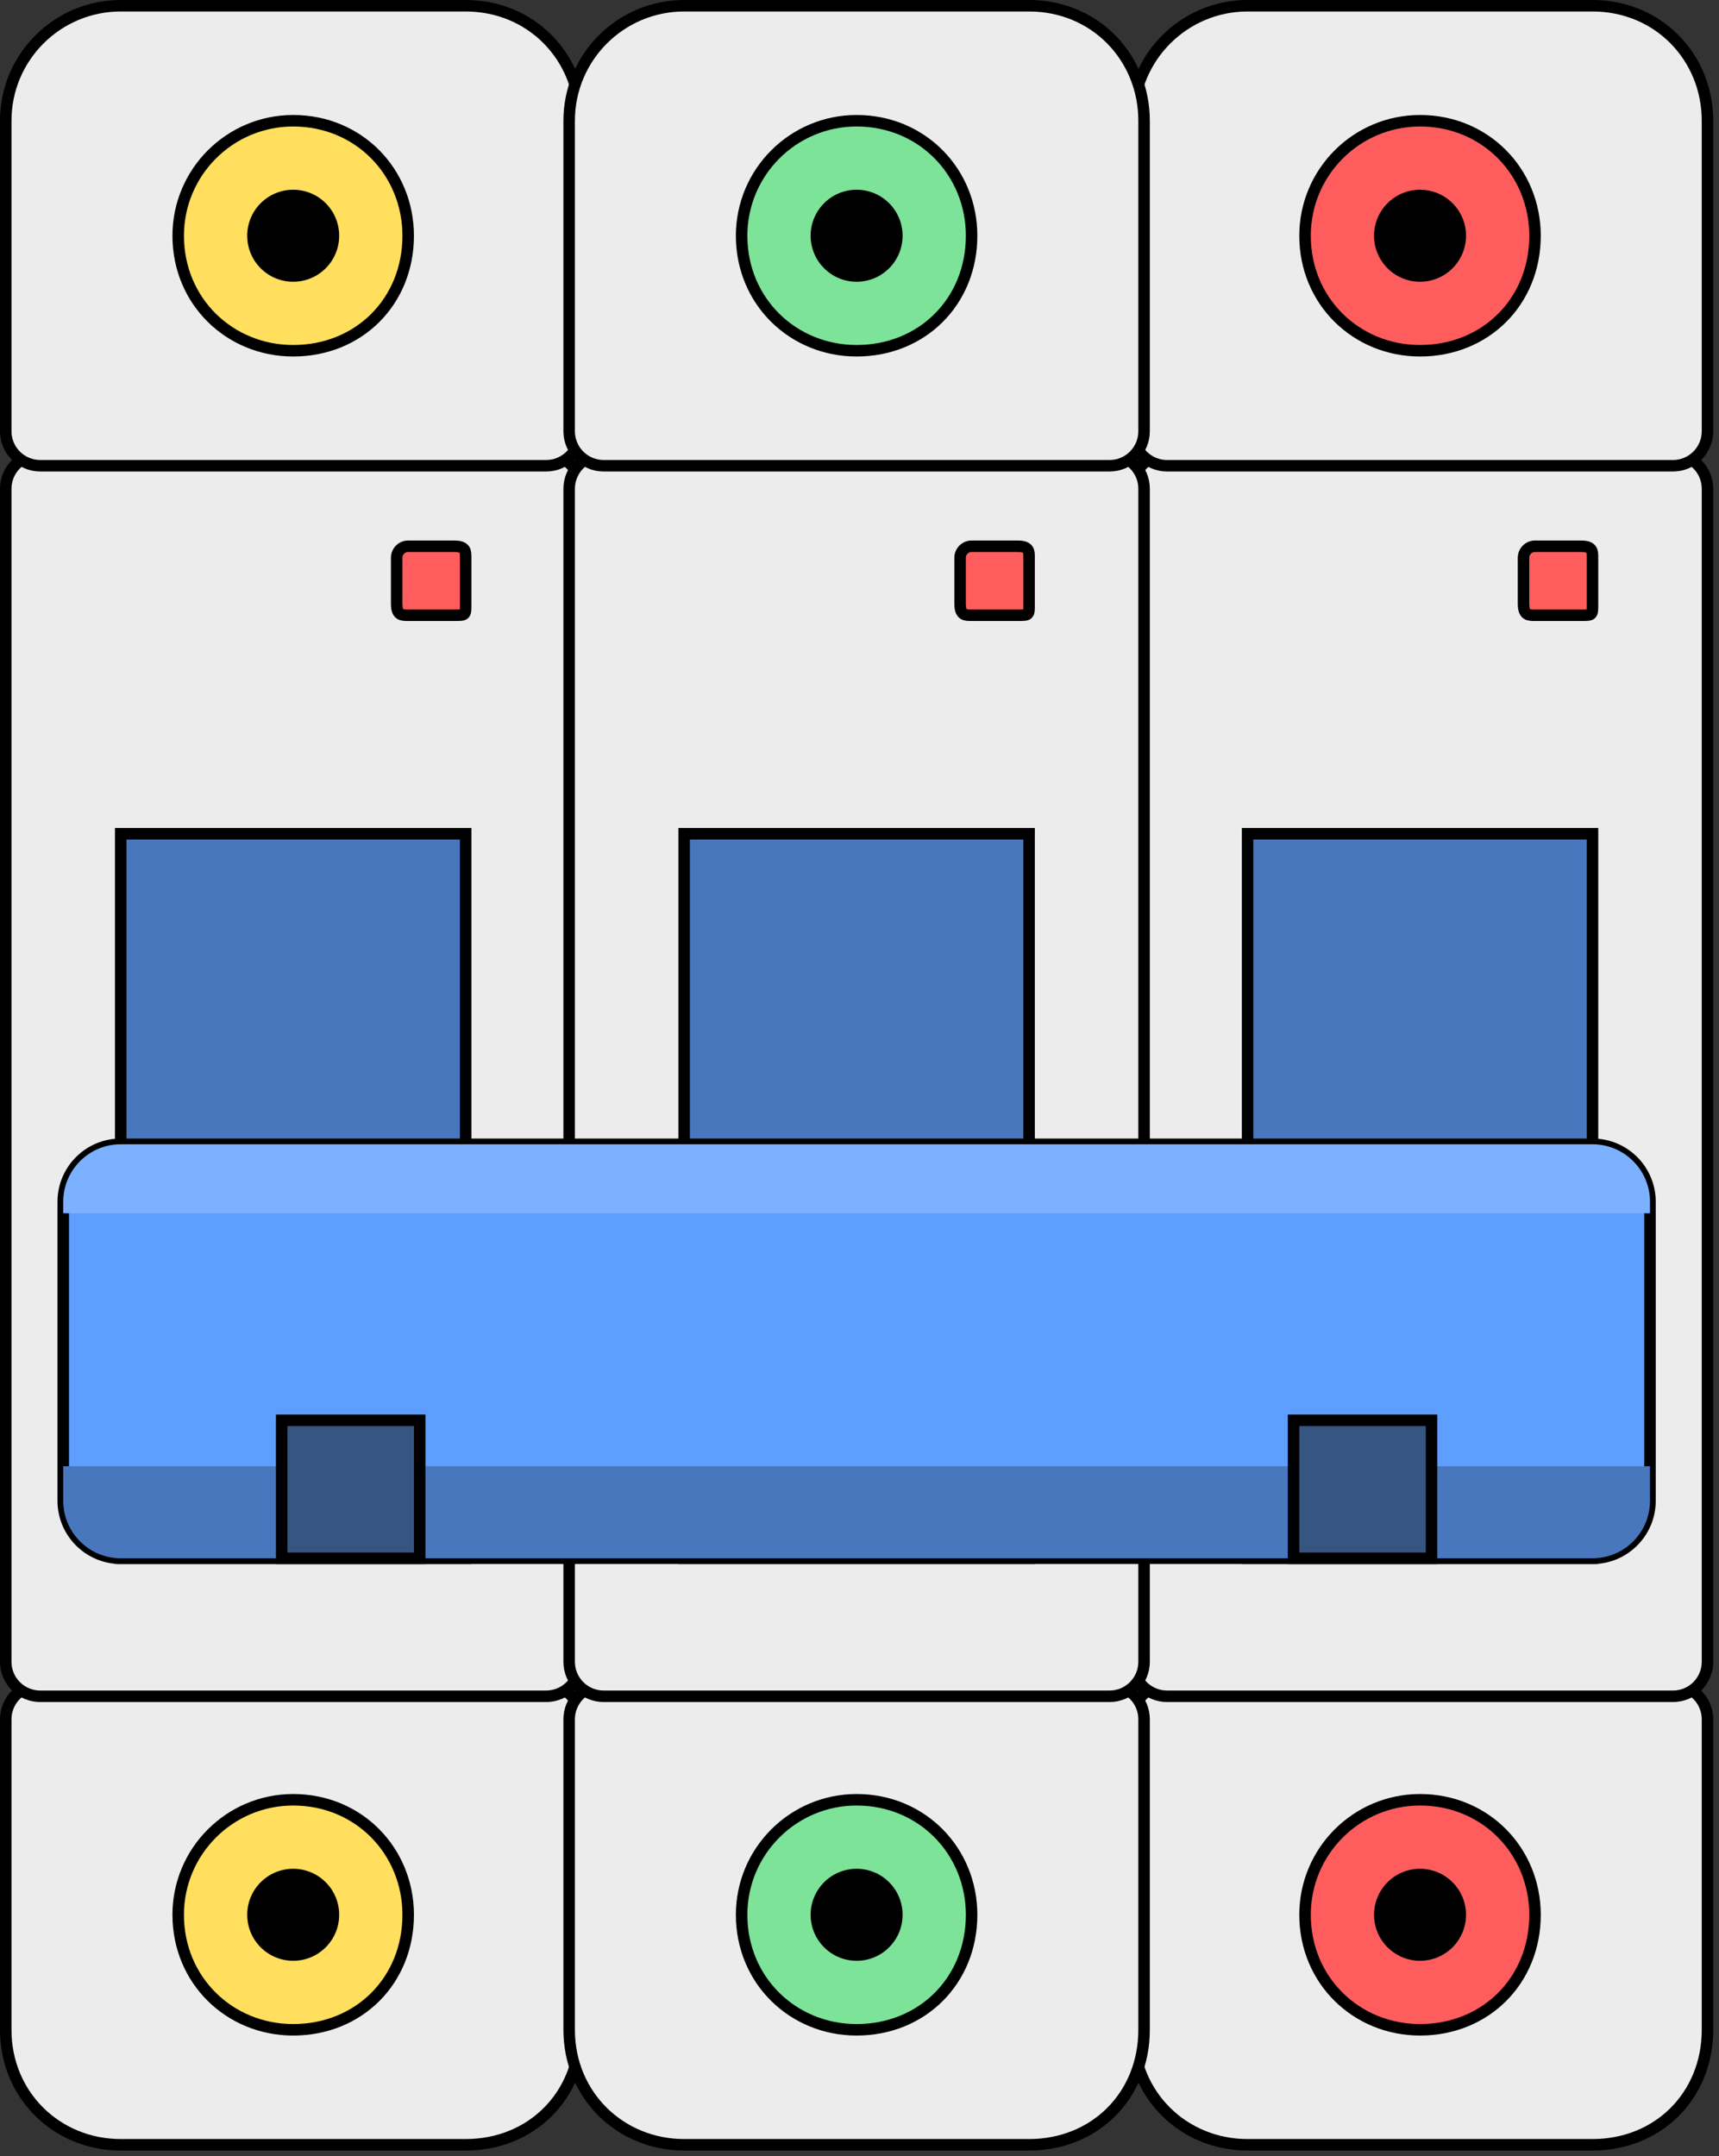 <svg xmlns="http://www.w3.org/2000/svg" xmlns:xlink="http://www.w3.org/1999/xlink" width="149.5px" height="187.5px">
    <rect width="100%" height="100%" fill="#333333" stroke="none"/>
    <path fill-rule="evenodd" stroke="rgb(0, 0, 0)" stroke-width="1px" stroke-linecap="butt" stroke-linejoin="miter"
        fill="rgb(236, 236, 236)"
        d="M3.499,146.499 L47.499,146.499 C49.156,146.499 50.499,147.842 50.499,149.499 L50.499,176.499 C50.499,182.22 46.22,186.499 40.499,186.499 L10.499,186.499 C4.976,186.499 0.499,182.22 0.499,176.499 L0.499,149.499 C0.499,147.842 1.842,146.499 3.499,146.499 Z" />
    <path fill-rule="evenodd" stroke="rgb(0, 0, 0)" stroke-width="1px" stroke-linecap="butt" stroke-linejoin="miter"
        fill="rgb(236, 236, 236)"
        d="M3.499,39.499 L47.499,39.499 C49.156,39.499 50.499,40.842 50.499,42.499 L50.499,144.499 C50.499,146.156 49.156,147.499 47.499,147.499 L3.499,147.499 C1.842,147.499 0.499,146.156 0.499,144.499 L0.499,42.499 C0.499,40.842 1.842,39.499 3.499,39.499 Z" />
    <path fill-rule="evenodd" stroke="rgb(0, 0, 0)" stroke-width="1px" stroke-linecap="butt" stroke-linejoin="miter"
        fill="rgb(236, 236, 236)"
        d="M10.499,0.499 L40.499,0.499 C46.22,0.499 50.499,4.976 50.499,10.499 L50.499,37.499 C50.499,39.156 49.156,40.499 47.499,40.499 L3.499,40.499 C1.842,40.499 0.499,39.156 0.499,37.499 L0.499,10.499 C0.499,4.976 4.976,0.499 10.499,0.499 Z" />
    <path fill-rule="evenodd" stroke="rgb(0, 0, 0)" stroke-width="1px" stroke-linecap="butt" stroke-linejoin="miter"
        fill="rgb(72, 119, 189)" d="M10.499,72.499 L40.499,72.499 L40.499,135.499 L10.499,135.499 L10.499,72.499 Z" />
    <path fill-rule="evenodd" stroke="rgb(0, 0, 0)" stroke-width="1px" stroke-linecap="butt" stroke-linejoin="miter"
        fill="rgb(255, 93, 93)"
        d="M35.499,47.499 L39.499,47.499 C40.52,47.499 40.499,47.947 40.499,48.499 L40.499,52.499 C40.499,53.51 40.52,53.499 39.499,53.499 L35.499,53.499 C34.947,53.499 34.499,53.51 34.499,52.499 L34.499,48.499 C34.499,47.947 34.947,47.499 35.499,47.499 Z" />
    <path fill-rule="evenodd" stroke="rgb(0, 0, 0)" stroke-width="1px" stroke-linecap="butt" stroke-linejoin="miter"
        fill="rgb(255, 223, 93)"
        d="M25.498,10.499 C31.22,10.499 35.499,14.976 35.499,20.499 C35.499,26.21 31.22,30.499 25.498,30.499 C19.976,30.499 15.498,26.21 15.498,20.499 C15.498,14.976 19.976,10.499 25.498,10.499 Z" />
    <path fill-rule="evenodd" fill="rgb(0, 0, 0)"
        d="M25.498,16.499 C27.708,16.499 29.498,18.289 29.498,20.499 C29.498,22.708 27.708,24.499 25.498,24.499 C23.290,24.499 21.499,22.708 21.499,20.499 C21.499,18.289 23.290,16.499 25.498,16.499 Z" />
    <path fill-rule="evenodd" stroke="rgb(0, 0, 0)" stroke-width="1px" stroke-linecap="butt" stroke-linejoin="miter"
        fill="rgb(255, 223, 93)"
        d="M25.498,156.498 C31.22,156.498 35.499,160.976 35.499,166.498 C35.499,172.21 31.22,176.499 25.498,176.499 C19.976,176.499 15.498,172.21 15.498,166.498 C15.498,160.976 19.976,156.498 25.498,156.498 Z" />
    <path fill-rule="evenodd" fill="rgb(0, 0, 0)"
        d="M25.498,162.498 C27.708,162.498 29.498,164.290 29.498,166.498 C29.498,168.708 27.708,170.498 25.498,170.498 C23.290,170.498 21.499,168.708 21.499,166.498 C21.499,164.290 23.290,162.498 25.498,162.498 Z" />
    <path fill-rule="evenodd" stroke="rgb(0, 0, 0)" stroke-width="1px" stroke-linecap="butt" stroke-linejoin="miter"
        fill="rgb(236, 236, 236)"
        d="M101.499,146.499 L145.499,146.499 C147.156,146.499 148.499,147.842 148.499,149.499 L148.499,176.499 C148.499,182.22 144.22,186.499 138.499,186.499 L108.499,186.499 C102.976,186.499 98.499,182.22 98.499,176.499 L98.499,149.499 C98.499,147.842 99.842,146.499 101.499,146.499 Z" />
    <path fill-rule="evenodd" stroke="rgb(0, 0, 0)" stroke-width="1px" stroke-linecap="butt" stroke-linejoin="miter"
        fill="rgb(236, 236, 236)"
        d="M101.499,39.499 L145.499,39.499 C147.156,39.499 148.499,40.842 148.499,42.499 L148.499,144.499 C148.499,146.156 147.156,147.499 145.499,147.499 L101.499,147.499 C99.842,147.499 98.499,146.156 98.499,144.499 L98.499,42.499 C98.499,40.842 99.842,39.499 101.499,39.499 Z" />
    <path fill-rule="evenodd" stroke="rgb(0, 0, 0)" stroke-width="1px" stroke-linecap="butt" stroke-linejoin="miter"
        fill="rgb(236, 236, 236)"
        d="M108.499,0.499 L138.499,0.499 C144.22,0.499 148.499,4.976 148.499,10.499 L148.499,37.499 C148.499,39.156 147.156,40.499 145.499,40.499 L101.499,40.499 C99.842,40.499 98.499,39.156 98.499,37.499 L98.499,10.499 C98.499,4.976 102.976,0.499 108.499,0.499 Z" />
    <path fill-rule="evenodd" stroke="rgb(0, 0, 0)" stroke-width="1px" stroke-linecap="butt" stroke-linejoin="miter"
        fill="rgb(72, 119, 189)"
        d="M108.499,72.499 L138.499,72.499 L138.499,135.499 L108.499,135.499 L108.499,72.499 Z" />
    <path fill-rule="evenodd" stroke="rgb(0, 0, 0)" stroke-width="1px" stroke-linecap="butt" stroke-linejoin="miter"
        fill="rgb(255, 93, 93)"
        d="M133.499,47.499 L137.499,47.499 C138.52,47.499 138.499,47.947 138.499,48.499 L138.499,52.499 C138.499,53.51 138.52,53.499 137.499,53.499 L133.499,53.499 C132.947,53.499 132.499,53.51 132.499,52.499 L132.499,48.499 C132.499,47.947 132.947,47.499 133.499,47.499 Z" />
    <path fill-rule="evenodd" stroke="rgb(0, 0, 0)" stroke-width="1px" stroke-linecap="butt" stroke-linejoin="miter"
        fill="rgb(255, 93, 93)"
        d="M123.498,10.499 C129.21,10.499 133.499,14.976 133.499,20.499 C133.499,26.21 129.21,30.499 123.498,30.499 C117.976,30.499 113.498,26.21 113.498,20.499 C113.498,14.976 117.976,10.499 123.498,10.499 Z" />
    <path fill-rule="evenodd" fill="rgb(0, 0, 0)"
        d="M123.498,16.499 C125.708,16.499 127.498,18.289 127.498,20.499 C127.498,22.708 125.708,24.499 123.498,24.499 C121.290,24.499 119.499,22.708 119.499,20.499 C119.499,18.289 121.290,16.499 123.498,16.499 Z" />
    <path fill-rule="evenodd" stroke="rgb(0, 0, 0)" stroke-width="1px" stroke-linecap="butt" stroke-linejoin="miter"
        fill="rgb(255, 93, 93)"
        d="M123.498,156.498 C129.21,156.498 133.499,160.976 133.499,166.498 C133.499,172.21 129.21,176.499 123.498,176.499 C117.976,176.499 113.498,172.21 113.498,166.498 C113.498,160.976 117.976,156.498 123.498,156.498 Z" />
    <path fill-rule="evenodd" fill="rgb(0, 0, 0)"
        d="M123.498,162.498 C125.708,162.498 127.498,164.290 127.498,166.498 C127.498,168.708 125.708,170.498 123.498,170.498 C121.290,170.498 119.499,168.708 119.499,166.498 C119.499,164.290 121.290,162.498 123.498,162.498 Z" />
    <path fill-rule="evenodd" stroke="rgb(0, 0, 0)" stroke-width="1px" stroke-linecap="butt" stroke-linejoin="miter"
        fill="rgb(236, 236, 236)"
        d="M52.499,146.499 L96.499,146.499 C98.156,146.499 99.499,147.842 99.499,149.499 L99.499,176.499 C99.499,182.22 95.22,186.499 89.499,186.499 L59.499,186.499 C53.976,186.499 49.499,182.22 49.499,176.499 L49.499,149.499 C49.499,147.842 50.842,146.499 52.499,146.499 Z" />
    <path fill-rule="evenodd" stroke="rgb(0, 0, 0)" stroke-width="1px" stroke-linecap="butt" stroke-linejoin="miter"
        fill="rgb(236, 236, 236)"
        d="M52.499,39.499 L96.499,39.499 C98.156,39.499 99.499,40.842 99.499,42.499 L99.499,144.499 C99.499,146.156 98.156,147.499 96.499,147.499 L52.499,147.499 C50.842,147.499 49.499,146.156 49.499,144.499 L49.499,42.499 C49.499,40.842 50.842,39.499 52.499,39.499 Z" />
    <path fill-rule="evenodd" stroke="rgb(0, 0, 0)" stroke-width="1px" stroke-linecap="butt" stroke-linejoin="miter"
        fill="rgb(236, 236, 236)"
        d="M59.499,0.499 L89.499,0.499 C95.22,0.499 99.499,4.976 99.499,10.499 L99.499,37.499 C99.499,39.156 98.156,40.499 96.499,40.499 L52.499,40.499 C50.842,40.499 49.499,39.156 49.499,37.499 L49.499,10.499 C49.499,4.976 53.976,0.499 59.499,0.499 Z" />
    <path fill-rule="evenodd" stroke="rgb(0, 0, 0)" stroke-width="1px" stroke-linecap="butt" stroke-linejoin="miter"
        fill="rgb(72, 119, 189)" d="M59.499,72.499 L89.499,72.499 L89.499,135.499 L59.499,135.499 L59.499,72.499 Z" />
    <path fill-rule="evenodd" stroke="rgb(0, 0, 0)" stroke-width="1px" stroke-linecap="butt" stroke-linejoin="miter"
        fill="rgb(93, 158, 255)"
        d="M10.499,99.499 L138.499,99.499 C141.260,99.499 143.499,101.738 143.499,104.499 L143.499,130.499 C143.499,133.260 141.260,135.499 138.499,135.499 L10.499,135.499 C7.738,135.499 5.499,133.260 5.499,130.499 L5.499,104.499 C5.499,101.738 7.738,99.499 10.499,99.499 Z" />
    <path fill-rule="evenodd" fill="rgb(72, 119, 189)"
        d="M5.499,127.499 L143.499,127.499 L143.499,130.499 C143.499,133.260 141.260,135.499 138.499,135.499 L10.499,135.499 C7.738,135.499 5.499,133.260 5.499,130.499 L5.499,127.499 Z" />
    <path fill-rule="evenodd" stroke="rgb(0, 0, 0)" stroke-width="1px" stroke-linecap="butt" stroke-linejoin="miter"
        fill="rgb(55, 85, 129)"
        d="M112.499,135.499 L112.499,123.499 L124.499,123.499 L124.499,135.499 L112.499,135.499 ZM24.499,123.499 L36.499,123.499 L36.499,135.499 L24.499,135.499 L24.499,123.499 Z" />
    <path fill-rule="evenodd" fill="rgb(124, 177, 255)"
        d="M10.499,99.499 L138.499,99.499 C141.260,99.499 143.499,101.738 143.499,104.499 L143.499,105.499 L5.499,105.499 L5.499,104.499 C5.499,101.738 7.738,99.499 10.499,99.499 Z" />
    <path fill-rule="evenodd" stroke="rgb(0, 0, 0)" stroke-width="1px" stroke-linecap="butt" stroke-linejoin="miter"
        fill="rgb(255, 93, 93)"
        d="M84.499,47.499 L88.499,47.499 C89.52,47.499 89.499,47.947 89.499,48.499 L89.499,52.499 C89.499,53.51 89.52,53.499 88.499,53.499 L84.499,53.499 C83.947,53.499 83.499,53.51 83.499,52.499 L83.499,48.499 C83.499,47.947 83.947,47.499 84.499,47.499 Z" />
    <path fill-rule="evenodd" stroke="rgb(0, 0, 0)" stroke-width="1px" stroke-linecap="butt" stroke-linejoin="miter"
        fill="rgb(124, 227, 153)"
        d="M74.498,10.499 C80.21,10.499 84.499,14.976 84.499,20.499 C84.499,26.21 80.21,30.499 74.498,30.499 C68.976,30.499 64.498,26.21 64.498,20.499 C64.498,14.976 68.976,10.499 74.498,10.499 Z" />
    <path fill-rule="evenodd" fill="rgb(0, 0, 0)"
        d="M74.498,16.499 C76.708,16.499 78.498,18.289 78.498,20.499 C78.498,22.708 76.708,24.499 74.498,24.499 C72.290,24.499 70.499,22.708 70.499,20.499 C70.499,18.289 72.290,16.499 74.498,16.499 Z" />
    <path fill-rule="evenodd" stroke="rgb(0, 0, 0)" stroke-width="1px" stroke-linecap="butt" stroke-linejoin="miter"
        fill="rgb(124, 227, 153)"
        d="M74.498,156.498 C80.21,156.498 84.499,160.976 84.499,166.498 C84.499,172.21 80.21,176.499 74.498,176.499 C68.976,176.499 64.498,172.21 64.498,166.498 C64.498,160.976 68.976,156.498 74.498,156.498 Z" />
    <path fill-rule="evenodd" fill="rgb(0, 0, 0)"
        d="M74.498,162.498 C76.708,162.498 78.498,164.290 78.498,166.498 C78.498,168.708 76.708,170.498 74.498,170.498 C72.290,170.498 70.499,168.708 70.499,166.498 C70.499,164.290 72.290,162.498 74.498,162.498 Z" />
</svg>